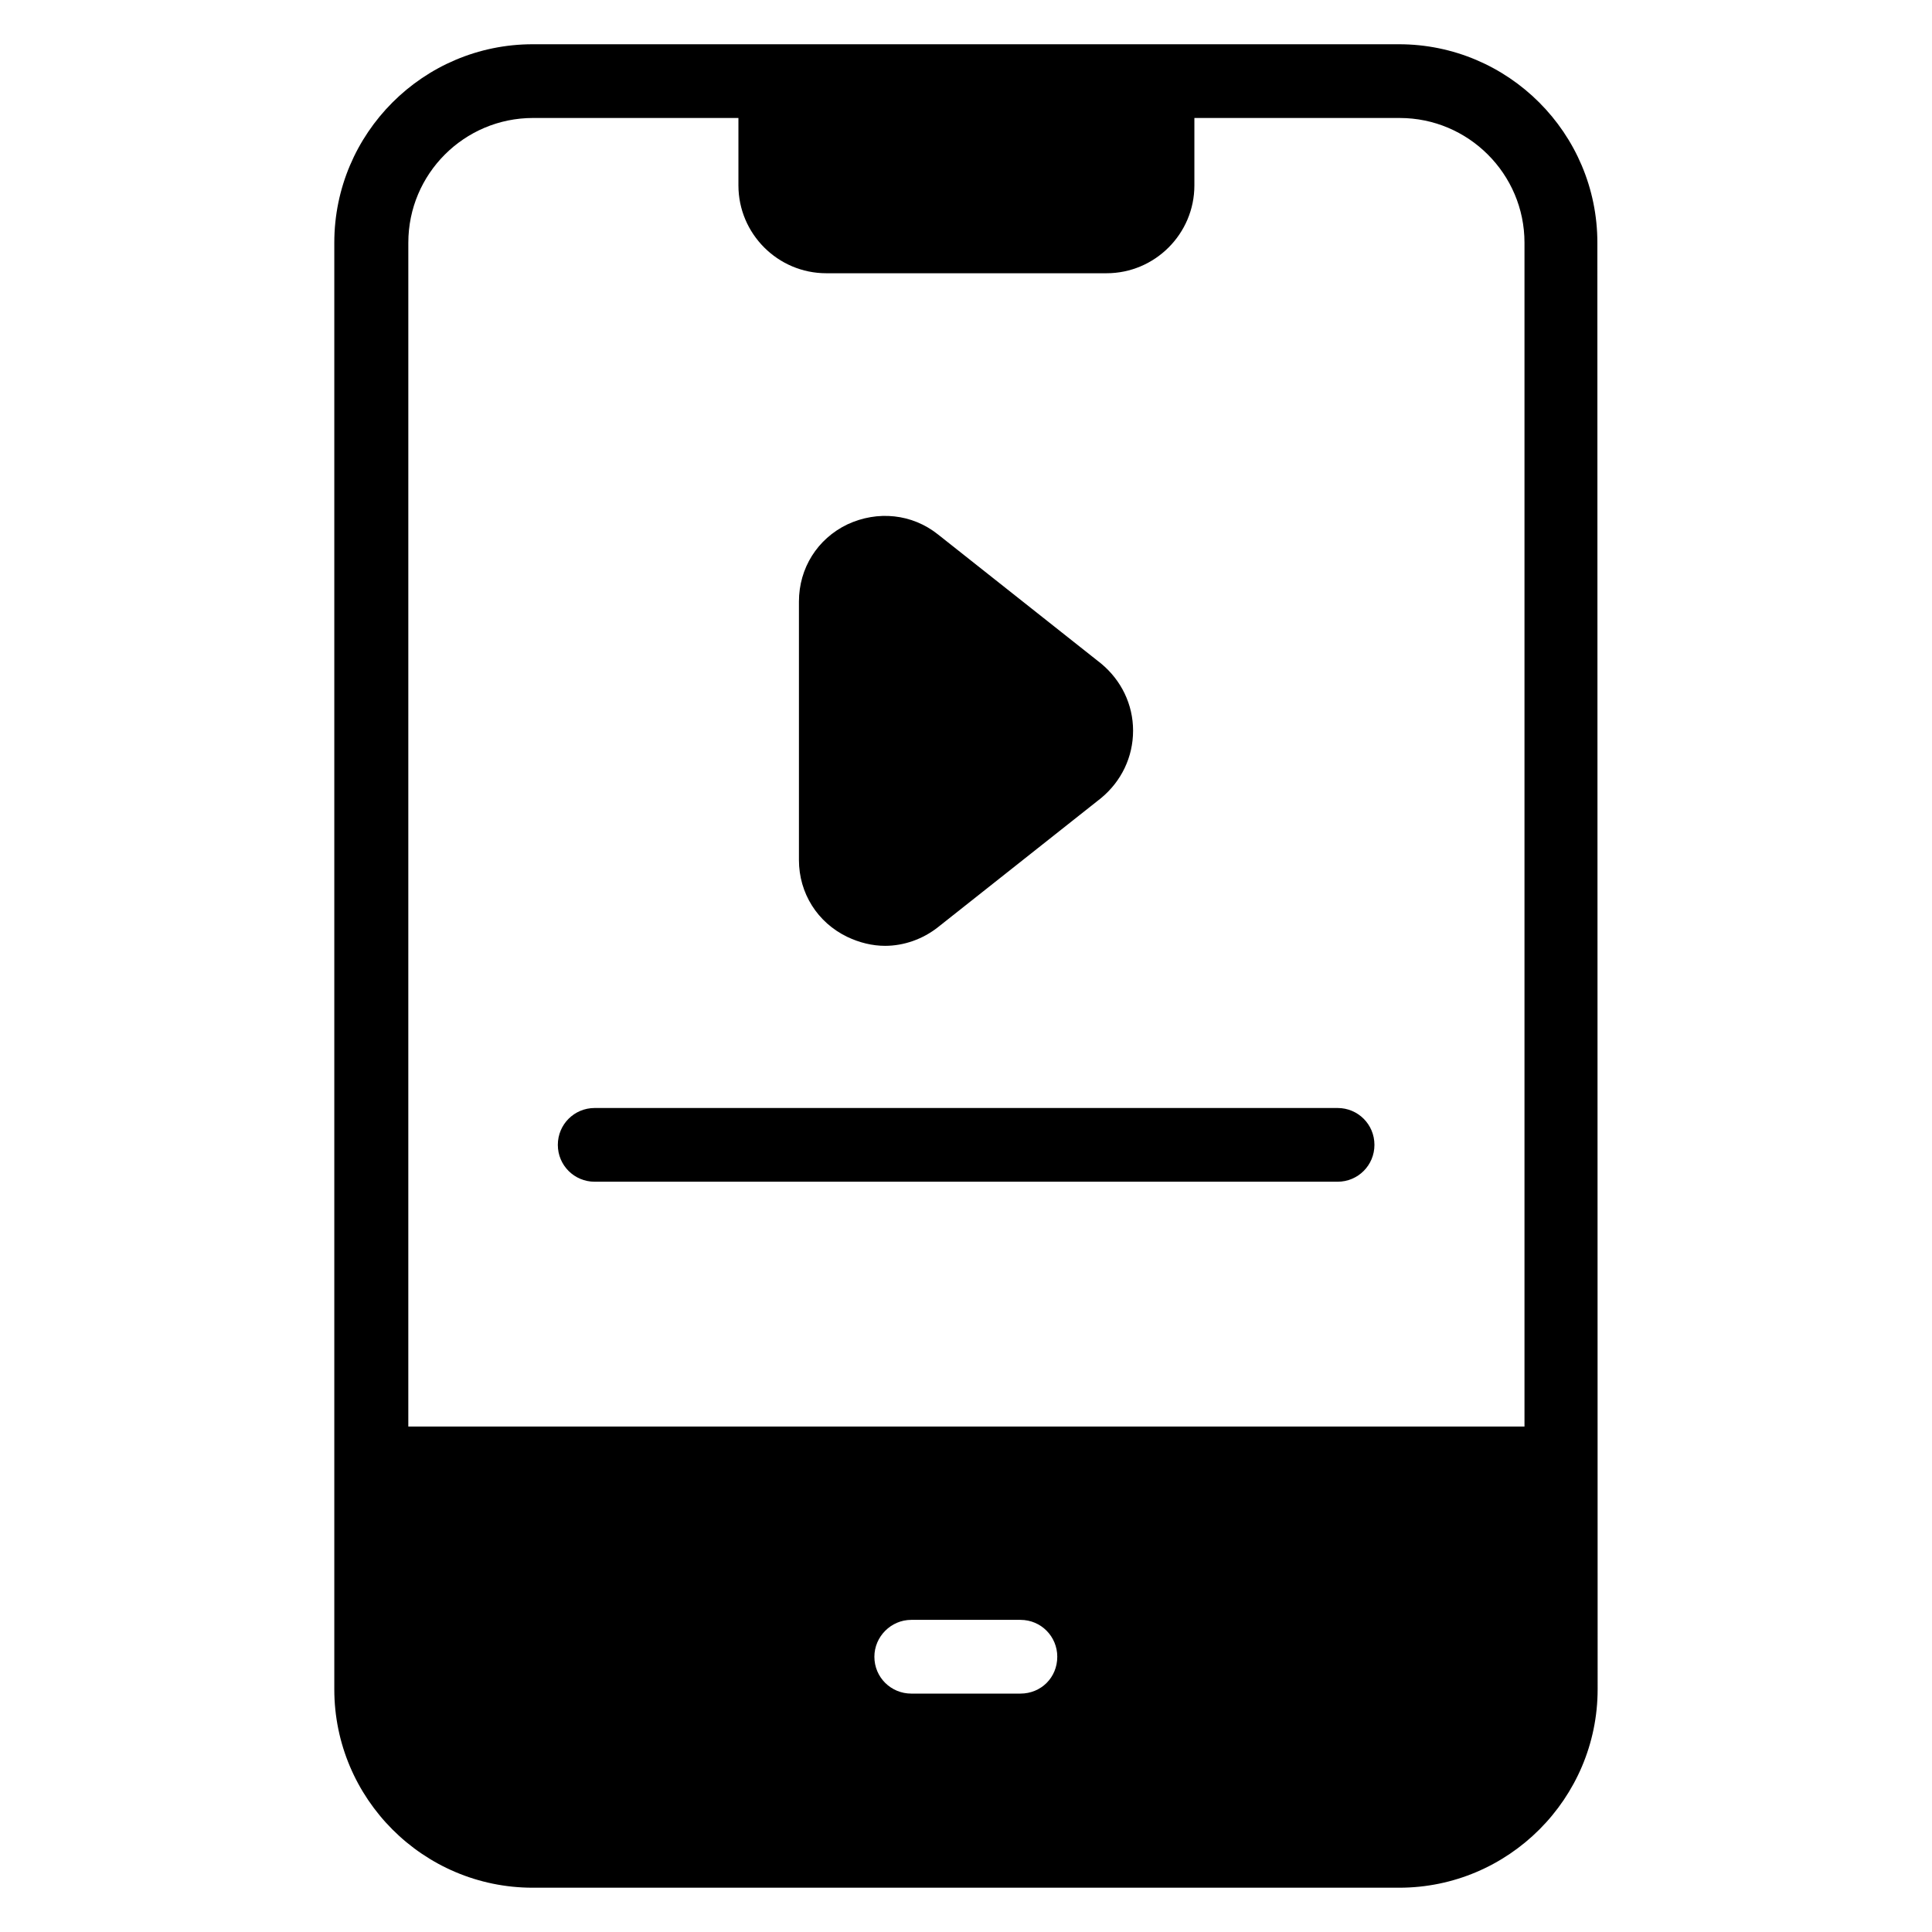 <?xml version="1.0" encoding="UTF-8"?>
<!-- Uploaded to: SVG Repo, www.svgrepo.com, Generator: SVG Repo Mixer Tools -->
<svg fill="#000000" width="800px" height="800px" version="1.1" viewBox="144 144 512 512" xmlns="http://www.w3.org/2000/svg">
 <g>
  <path d="m567.32 208.32c0-29.008-23.586-52.594-52.594-52.594h-229.54c-29.008 0-52.594 23.586-52.594 52.594v383.35c0 28.93 23.512 52.594 52.594 52.594h229.61c29.008 0 52.594-23.664 52.594-52.594zm-315.11 0c0-18.242 14.809-33.055 33.055-33.055h54.426v17.867c0 12.824 10.457 23.281 23.281 23.281h74.273c12.824 0 23.281-10.457 23.281-23.281v-17.863h54.426c18.168 0 33.055 14.809 33.055 33.055v313.73h-295.8zm162.21 384.5h-28.93c-5.344 0-9.77-4.273-9.77-9.77 0-5.344 4.426-9.77 9.77-9.77h28.93c5.496 0 9.77 4.426 9.77 9.77 0 5.496-4.273 9.77-9.77 9.77z"/>
  <path d="m368.55 392.29c3.207 1.527 6.641 2.367 10 2.367 4.961 0 10-1.754 14.047-4.961l43.207-34.199c5.344-4.426 8.473-10.84 8.473-17.863 0-6.945-3.129-13.359-8.473-17.785l-43.207-34.199c-6.871-5.496-16.031-6.414-24.047-2.672-7.938 3.816-12.824 11.602-12.824 20.457v68.473c0 8.781 4.887 16.566 12.824 20.383z"/>
  <path d="m498.47 437.63h-196.87c-5.418 0-9.77 4.352-9.77 9.77 0 5.418 4.352 9.77 9.77 9.77h196.87c5.418 0 9.77-4.352 9.77-9.77 0.004-5.418-4.348-9.77-9.77-9.77z"/>
 </g>
</svg>